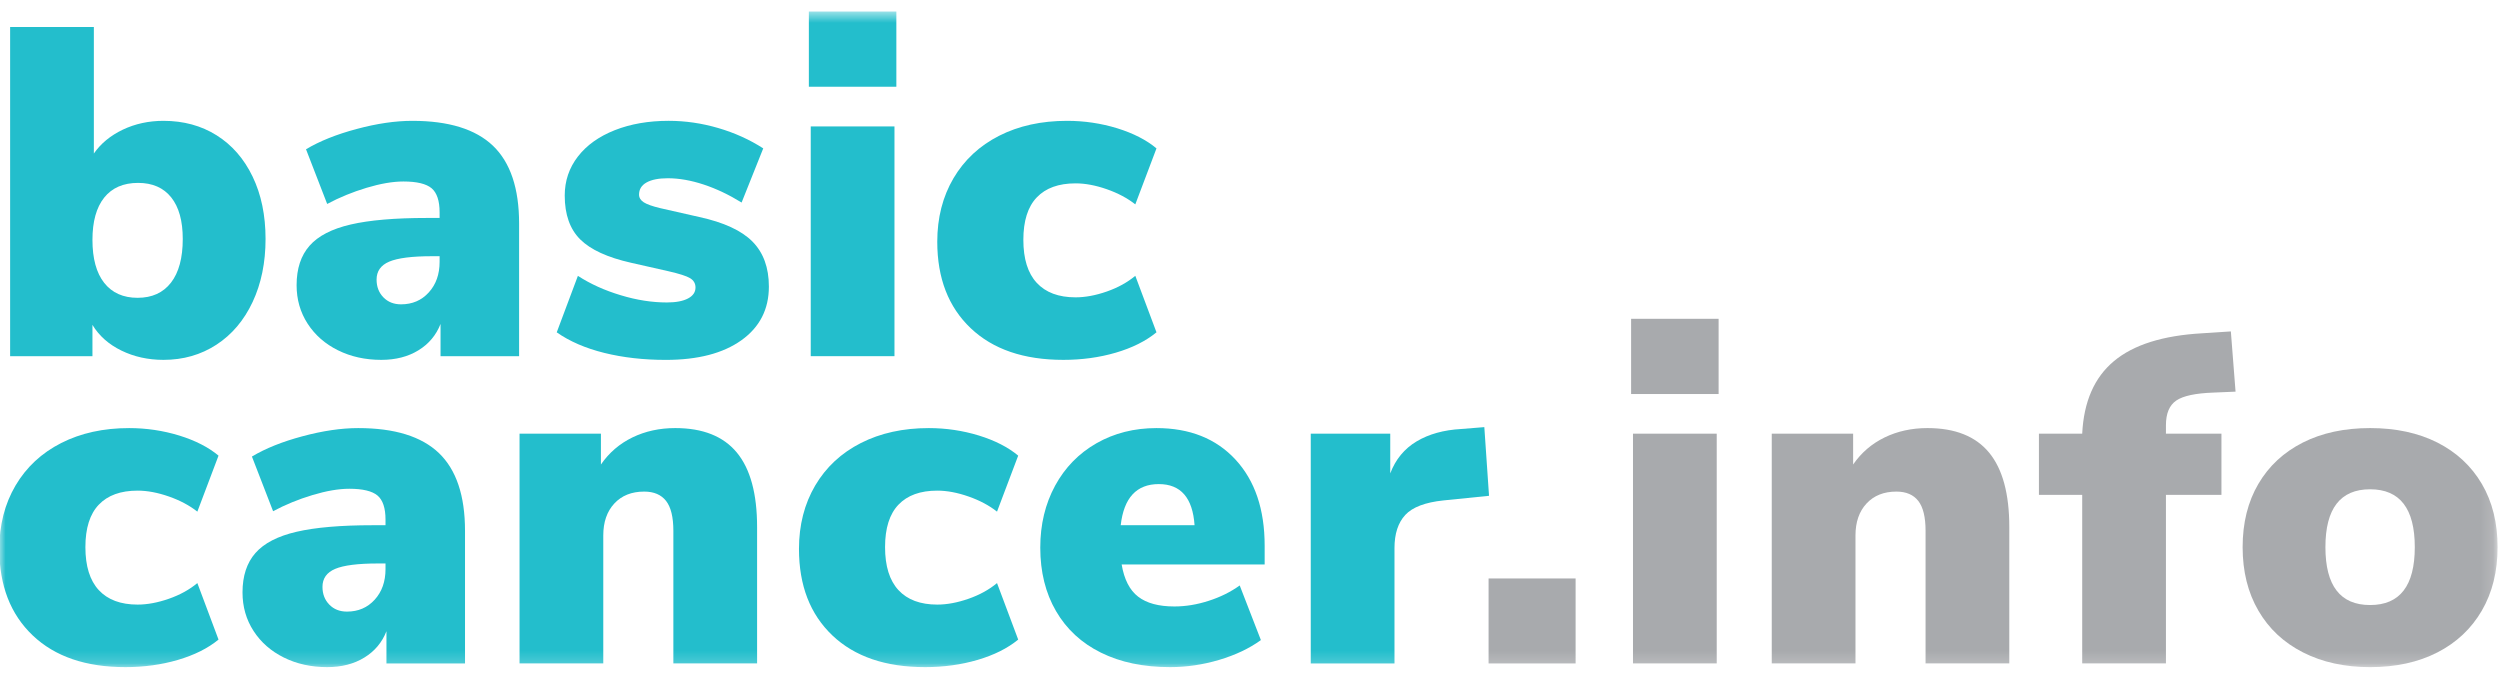 <?xml version="1.0" encoding="UTF-8"?>
<svg width="203px" height="55px" viewBox="0 0 203 55" version="1.1" xmlns="http://www.w3.org/2000/svg" xmlns:xlink="http://www.w3.org/1999/xlink">
    <!-- Generator: Sketch 49.3 (51167) - http://www.bohemiancoding.com/sketch -->
    <title>basic cancer.info</title>
    <desc>Created with Sketch.</desc>
    <defs>
        <polygon id="path-1" points="0 54.823 202.859 54.823 202.859 1.587 0 1.587"></polygon>
    </defs>
    <g id="Welcome" stroke="none" stroke-width="1" fill="none" fill-rule="evenodd">
        <g id="Desktop-HD-Copy-65" transform="translate(-597, -498)">
            <g id="basic-cancer.info-copy" transform="translate(598, 498)">
                <g id="Page-1" transform="translate(-1.056, -0.651)">
                    <path d="M13.941,23.601 C14.578,22.779 14.896,21.594 14.896,20.055 C14.896,18.589 14.584,17.465 13.96,16.681 C13.336,15.897 12.439,15.502 11.268,15.502 C10.071,15.502 9.154,15.901 8.517,16.697 C7.881,17.493 7.563,18.64 7.563,20.128 C7.563,21.648 7.881,22.811 8.517,23.62 C9.154,24.428 10.058,24.833 11.229,24.833 C12.401,24.833 13.305,24.422 13.941,23.601 Z M17.646,11.638 C18.894,12.422 19.868,13.537 20.568,14.991 C21.269,16.444 21.619,18.134 21.619,20.055 C21.619,21.973 21.269,23.68 20.568,25.174 C19.868,26.665 18.888,27.822 17.627,28.643 C16.367,29.462 14.934,29.872 13.33,29.872 C12.082,29.872 10.943,29.62 9.912,29.117 C8.88,28.612 8.097,27.917 7.563,27.032 L7.563,29.572 L0.878,29.572 L0.878,2.842 L7.677,2.842 L7.677,13.117 C8.237,12.308 9.02,11.664 10.026,11.18 C11.032,10.703 12.133,10.463 13.33,10.463 C14.96,10.463 16.399,10.855 17.646,11.638 Z" id="Fill-1" fill="#23BECC"></path>
                    <path d="M34.873,24.396 C35.459,23.752 35.752,22.924 35.752,21.913 L35.752,21.455 L35.141,21.455 C33.511,21.455 32.352,21.603 31.665,21.894 C30.977,22.185 30.634,22.671 30.634,23.354 C30.634,23.935 30.818,24.415 31.187,24.795 C31.557,25.174 32.034,25.363 32.62,25.363 C33.536,25.363 34.288,25.041 34.873,24.396 M40.087,12.488 C41.5,13.843 42.207,15.948 42.207,18.801 L42.207,29.572 L35.828,29.572 L35.828,26.956 C35.472,27.866 34.873,28.58 34.033,29.095 C33.193,29.613 32.187,29.872 31.016,29.872 C29.717,29.872 28.546,29.613 27.501,29.095 C26.457,28.58 25.636,27.859 25.038,26.937 C24.439,26.014 24.14,24.972 24.14,23.806 C24.14,22.469 24.49,21.401 25.191,20.605 C25.891,19.809 27.005,19.234 28.533,18.88 C30.061,18.526 32.123,18.349 34.721,18.349 L35.752,18.349 L35.752,17.891 C35.752,16.959 35.535,16.305 35.103,15.938 C34.67,15.575 33.906,15.388 32.811,15.388 C31.945,15.388 30.946,15.562 29.812,15.903 C28.679,16.245 27.616,16.681 26.623,17.212 L24.904,12.772 C25.999,12.115 27.368,11.565 29.01,11.126 C30.653,10.684 32.161,10.463 33.536,10.463 C36.49,10.463 38.674,11.139 40.087,12.488" id="Fill-3" fill="#23BECC"></path>
                    <path d="M49.12,29.306 C47.593,28.926 46.307,28.37 45.263,27.637 L46.981,23.05 C47.997,23.71 49.159,24.234 50.457,24.623 C51.756,25.018 53.004,25.211 54.201,25.211 C54.939,25.211 55.512,25.103 55.919,24.888 C56.327,24.674 56.531,24.377 56.531,23.997 C56.531,23.669 56.384,23.416 56.091,23.239 C55.798,23.062 55.206,22.873 54.315,22.67 L51.298,21.988 C49.388,21.558 48.013,20.926 47.172,20.092 C46.332,19.258 45.912,18.07 45.912,16.528 C45.912,15.34 46.269,14.285 46.981,13.362 C47.694,12.44 48.694,11.729 49.98,11.22 C51.266,10.714 52.724,10.462 54.353,10.462 C55.703,10.462 57.046,10.658 58.383,11.049 C59.72,11.441 60.936,11.994 62.031,12.699 L60.274,17.097 C59.255,16.468 58.23,15.978 57.199,15.637 C56.168,15.296 55.194,15.125 54.277,15.125 C53.538,15.125 52.966,15.239 52.558,15.466 C52.151,15.694 51.947,16.023 51.947,16.452 C51.947,16.705 52.074,16.914 52.329,17.078 C52.584,17.242 53.029,17.4 53.666,17.552 L56.836,18.272 C58.822,18.705 60.261,19.365 61.152,20.263 C62.043,21.16 62.489,22.383 62.489,23.922 C62.489,25.767 61.744,27.22 60.255,28.282 C58.765,29.343 56.722,29.874 54.124,29.874 C52.313,29.874 50.648,29.685 49.12,29.306" id="Fill-5" fill="#23BECC"></path>
                    <mask id="mask-2" fill="white">
                        <use xlink:href="#path-1"></use>
                    </mask>
                    <g id="Clip-8"></g>
                    <path d="M65.888,29.572 L72.687,29.572 L72.687,10.917 L65.888,10.917 L65.888,29.572 Z M65.735,7.694 L72.84,7.694 L72.84,1.587 L65.735,1.587 L65.735,7.694 Z" id="Fill-7" fill="#23BECC" mask="url(#mask-2)"></path>
                    <path d="M78.874,27.297 C77.066,25.578 76.162,23.24 76.162,20.279 C76.162,18.336 76.602,16.618 77.48,15.123 C78.359,13.635 79.594,12.485 81.185,11.676 C82.777,10.867 84.616,10.463 86.704,10.463 C88.105,10.463 89.461,10.665 90.772,11.066 C92.084,11.474 93.147,12.017 93.962,12.7 L92.243,17.246 C91.606,16.744 90.836,16.333 89.932,16.017 C89.028,15.701 88.181,15.54 87.392,15.54 C86.017,15.54 84.967,15.919 84.241,16.681 C83.515,17.439 83.152,18.589 83.152,20.128 C83.152,21.673 83.515,22.836 84.241,23.619 C84.967,24.403 86.017,24.795 87.392,24.795 C88.181,24.795 89.028,24.637 89.932,24.321 C90.836,24.005 91.606,23.578 92.243,23.047 L93.962,27.635 C93.096,28.346 91.995,28.896 90.658,29.288 C89.321,29.679 87.901,29.872 86.399,29.872 C83.19,29.872 80.682,29.016 78.874,27.297" id="Fill-9" fill="#23BECC" mask="url(#mask-2)"></path>
                    <path d="M2.712,52.247 C0.904,50.528 0,48.19 0,45.229 C0,43.286 0.44,41.567 1.318,40.073 C2.197,38.585 3.432,37.435 5.023,36.626 C6.615,35.817 8.454,35.412 10.542,35.412 C11.943,35.412 13.299,35.615 14.61,36.016 C15.922,36.423 16.985,36.967 17.8,37.649 L16.081,42.196 C15.444,41.694 14.674,41.283 13.77,40.967 C12.866,40.651 12.019,40.49 11.23,40.49 C9.855,40.49 8.805,40.869 8.079,41.631 C7.353,42.389 6.99,43.539 6.99,45.078 C6.99,46.623 7.353,47.785 8.079,48.569 C8.805,49.353 9.855,49.744 11.23,49.744 C12.019,49.744 12.866,49.586 13.77,49.27 C14.674,48.954 15.444,48.528 16.081,47.997 L17.8,52.585 C16.934,53.296 15.833,53.846 14.496,54.237 C13.159,54.629 11.739,54.822 10.237,54.822 C7.028,54.822 4.52,53.966 2.712,52.247" id="Fill-10" fill="#23BECC" mask="url(#mask-2)"></path>
                    <path d="M30.481,49.346 C31.067,48.702 31.36,47.874 31.36,46.863 L31.36,46.405 L30.748,46.405 C29.119,46.405 27.96,46.553 27.273,46.844 C26.585,47.135 26.241,47.621 26.241,48.304 C26.241,48.885 26.426,49.365 26.795,49.744 C27.164,50.124 27.642,50.313 28.228,50.313 C29.144,50.313 29.895,49.991 30.481,49.346 M35.695,37.438 C37.108,38.793 37.815,40.897 37.815,43.751 L37.815,54.522 L31.436,54.522 L31.436,51.906 C31.08,52.816 30.481,53.53 29.641,54.045 C28.8,54.563 27.795,54.822 26.623,54.822 C25.325,54.822 24.153,54.563 23.109,54.045 C22.065,53.53 21.244,52.809 20.646,51.887 C20.047,50.964 19.748,49.921 19.748,48.755 C19.748,47.419 20.098,46.351 20.798,45.555 C21.499,44.759 22.613,44.183 24.141,43.83 C25.668,43.476 27.731,43.299 30.328,43.299 L31.36,43.299 L31.36,42.841 C31.36,41.909 31.143,41.255 30.71,40.888 C30.277,40.525 29.513,40.338 28.419,40.338 C27.553,40.338 26.553,40.512 25.42,40.853 C24.287,41.194 23.224,41.631 22.231,42.161 L20.512,37.722 C21.607,37.065 22.976,36.515 24.618,36.076 C26.26,35.634 27.769,35.412 29.144,35.412 C32.098,35.412 34.282,36.089 35.695,37.438" id="Fill-11" fill="#23BECC" mask="url(#mask-2)"></path>
                    <path d="M59.89,37.402 C60.985,38.729 61.532,40.745 61.532,43.449 L61.532,54.521 L54.733,54.521 L54.733,43.753 C54.733,42.641 54.536,41.832 54.141,41.326 C53.746,40.821 53.154,40.568 52.365,40.568 C51.346,40.568 50.538,40.89 49.939,41.535 C49.341,42.179 49.042,43.045 49.042,44.132 L49.042,54.521 L42.243,54.521 L42.243,35.866 L48.851,35.866 L48.851,38.369 C49.513,37.408 50.366,36.678 51.41,36.17 C52.454,35.664 53.613,35.411 54.886,35.411 C57.127,35.411 58.795,36.075 59.89,37.402" id="Fill-12" fill="#23BECC" mask="url(#mask-2)"></path>
                    <path d="M67.645,52.247 C65.837,50.528 64.933,48.19 64.933,45.229 C64.933,43.286 65.373,41.567 66.251,40.073 C67.13,38.585 68.365,37.435 69.956,36.626 C71.548,35.817 73.387,35.412 75.475,35.412 C76.876,35.412 78.232,35.615 79.543,36.016 C80.855,36.423 81.918,36.967 82.733,37.649 L81.014,42.196 C80.377,41.694 79.607,41.283 78.703,40.967 C77.799,40.651 76.952,40.49 76.163,40.49 C74.788,40.49 73.738,40.869 73.012,41.631 C72.286,42.389 71.923,43.539 71.923,45.078 C71.923,46.623 72.286,47.785 73.012,48.569 C73.738,49.353 74.788,49.744 76.163,49.744 C76.952,49.744 77.799,49.586 78.703,49.27 C79.607,48.954 80.377,48.528 81.014,47.997 L82.733,52.585 C81.867,53.296 80.766,53.846 79.429,54.237 C78.092,54.629 76.672,54.822 75.17,54.822 C71.961,54.822 69.453,53.966 67.645,52.247" id="Fill-13" fill="#23BECC" mask="url(#mask-2)"></path>
                    <path d="M91.058,43.298 L97.054,43.298 C96.902,41.074 95.934,39.959 94.151,39.959 C92.343,39.959 91.312,41.074 91.058,43.298 Z M102.746,46.483 L91.134,46.483 C91.338,47.697 91.783,48.569 92.471,49.099 C93.158,49.63 94.139,49.896 95.412,49.896 C96.329,49.896 97.258,49.744 98.2,49.438 C99.142,49.137 99.983,48.72 100.721,48.19 L102.44,52.626 C101.498,53.308 100.365,53.845 99.041,54.237 C97.716,54.629 96.392,54.822 95.068,54.822 C92.904,54.822 91.032,54.43 89.453,53.646 C87.875,52.866 86.659,51.741 85.806,50.275 C84.953,48.809 84.526,47.09 84.526,45.118 C84.526,43.245 84.927,41.573 85.729,40.091 C86.531,38.616 87.652,37.466 89.09,36.644 C90.529,35.823 92.153,35.412 93.96,35.412 C96.66,35.412 98.799,36.262 100.377,37.968 C101.956,39.678 102.746,42.009 102.746,44.964 L102.746,46.483 Z" id="Fill-14" fill="#23BECC" mask="url(#mask-2)"></path>
                    <path d="M120.965,40.91 L117.26,41.286 C115.783,41.441 114.752,41.833 114.166,42.462 C113.581,43.094 113.288,43.994 113.288,45.157 L113.288,54.522 L106.489,54.522 L106.489,35.865 L112.944,35.865 L112.944,39.091 C113.377,37.95 114.09,37.087 115.083,36.493 C116.076,35.899 117.286,35.564 118.712,35.485 L120.583,35.334 L120.965,40.91 Z" id="Fill-15" fill="#23BECC" mask="url(#mask-2)"></path>
                    <polygon id="Fill-16" fill="#A8AAAD" mask="url(#mask-2)" points="120.929 54.523 127.995 54.523 127.995 47.622 120.929 47.622"></polygon>
                    <path d="M132.655,54.52 L139.454,54.52 L139.454,35.865 L132.655,35.865 L132.655,54.52 Z M132.502,32.646 L139.607,32.646 L139.607,26.538 L132.502,26.538 L132.502,32.646 Z" id="Fill-17" fill="#A8AAAD" mask="url(#mask-2)"></path>
                    <path d="M161.569,37.402 C162.664,38.729 163.211,40.745 163.211,43.449 L163.211,54.521 L156.412,54.521 L156.412,43.753 C156.412,42.641 156.215,41.832 155.82,41.326 C155.426,40.821 154.834,40.568 154.044,40.568 C153.026,40.568 152.217,40.89 151.619,41.535 C151.02,42.179 150.721,43.045 150.721,44.132 L150.721,54.521 L143.922,54.521 L143.922,35.866 L150.53,35.866 L150.53,38.369 C151.192,37.408 152.045,36.678 153.089,36.17 C154.133,35.664 155.292,35.411 156.565,35.411 C158.806,35.411 160.474,36.075 161.569,37.402" id="Fill-18" fill="#A8AAAD" mask="url(#mask-2)"></path>
                    <path d="M175.93,35.865 L180.437,35.865 L180.437,40.832 L175.93,40.832 L175.93,54.52 L169.131,54.52 L169.131,40.832 L165.617,40.832 L165.617,35.865 L169.131,35.865 C169.258,33.265 170.117,31.3 171.709,29.973 C173.3,28.643 175.688,27.894 178.871,27.714 L181.201,27.562 L181.583,32.453 L179.787,32.529 C178.336,32.58 177.33,32.794 176.77,33.174 C176.21,33.556 175.93,34.223 175.93,35.183 L175.93,35.865 Z" id="Fill-19" fill="#A8AAAD" mask="url(#mask-2)"></path>
                    <path d="M196.137,45.079 C196.137,41.948 194.928,40.381 192.509,40.381 C190.089,40.381 188.88,41.948 188.88,45.079 C188.88,48.213 190.089,49.78 192.509,49.78 C194.928,49.78 196.137,48.213 196.137,45.079 M187.066,53.629 C185.5,52.833 184.29,51.705 183.437,50.235 C182.584,48.769 182.157,47.05 182.157,45.079 C182.157,43.107 182.584,41.395 183.437,39.941 C184.29,38.488 185.493,37.373 187.047,36.586 C188.6,35.802 190.421,35.411 192.509,35.411 C194.597,35.411 196.417,35.802 197.971,36.586 C199.521,37.373 200.724,38.488 201.58,39.941 C202.433,41.395 202.86,43.107 202.86,45.079 C202.86,47.05 202.433,48.769 201.58,50.235 C200.724,51.705 199.521,52.833 197.971,53.629 C196.417,54.425 194.597,54.823 192.509,54.823 C190.446,54.823 188.632,54.425 187.066,53.629" id="Fill-20" fill="#A8AAAD" mask="url(#mask-2)"></path>
                </g>
            </g>
        </g>
    </g>
</svg>